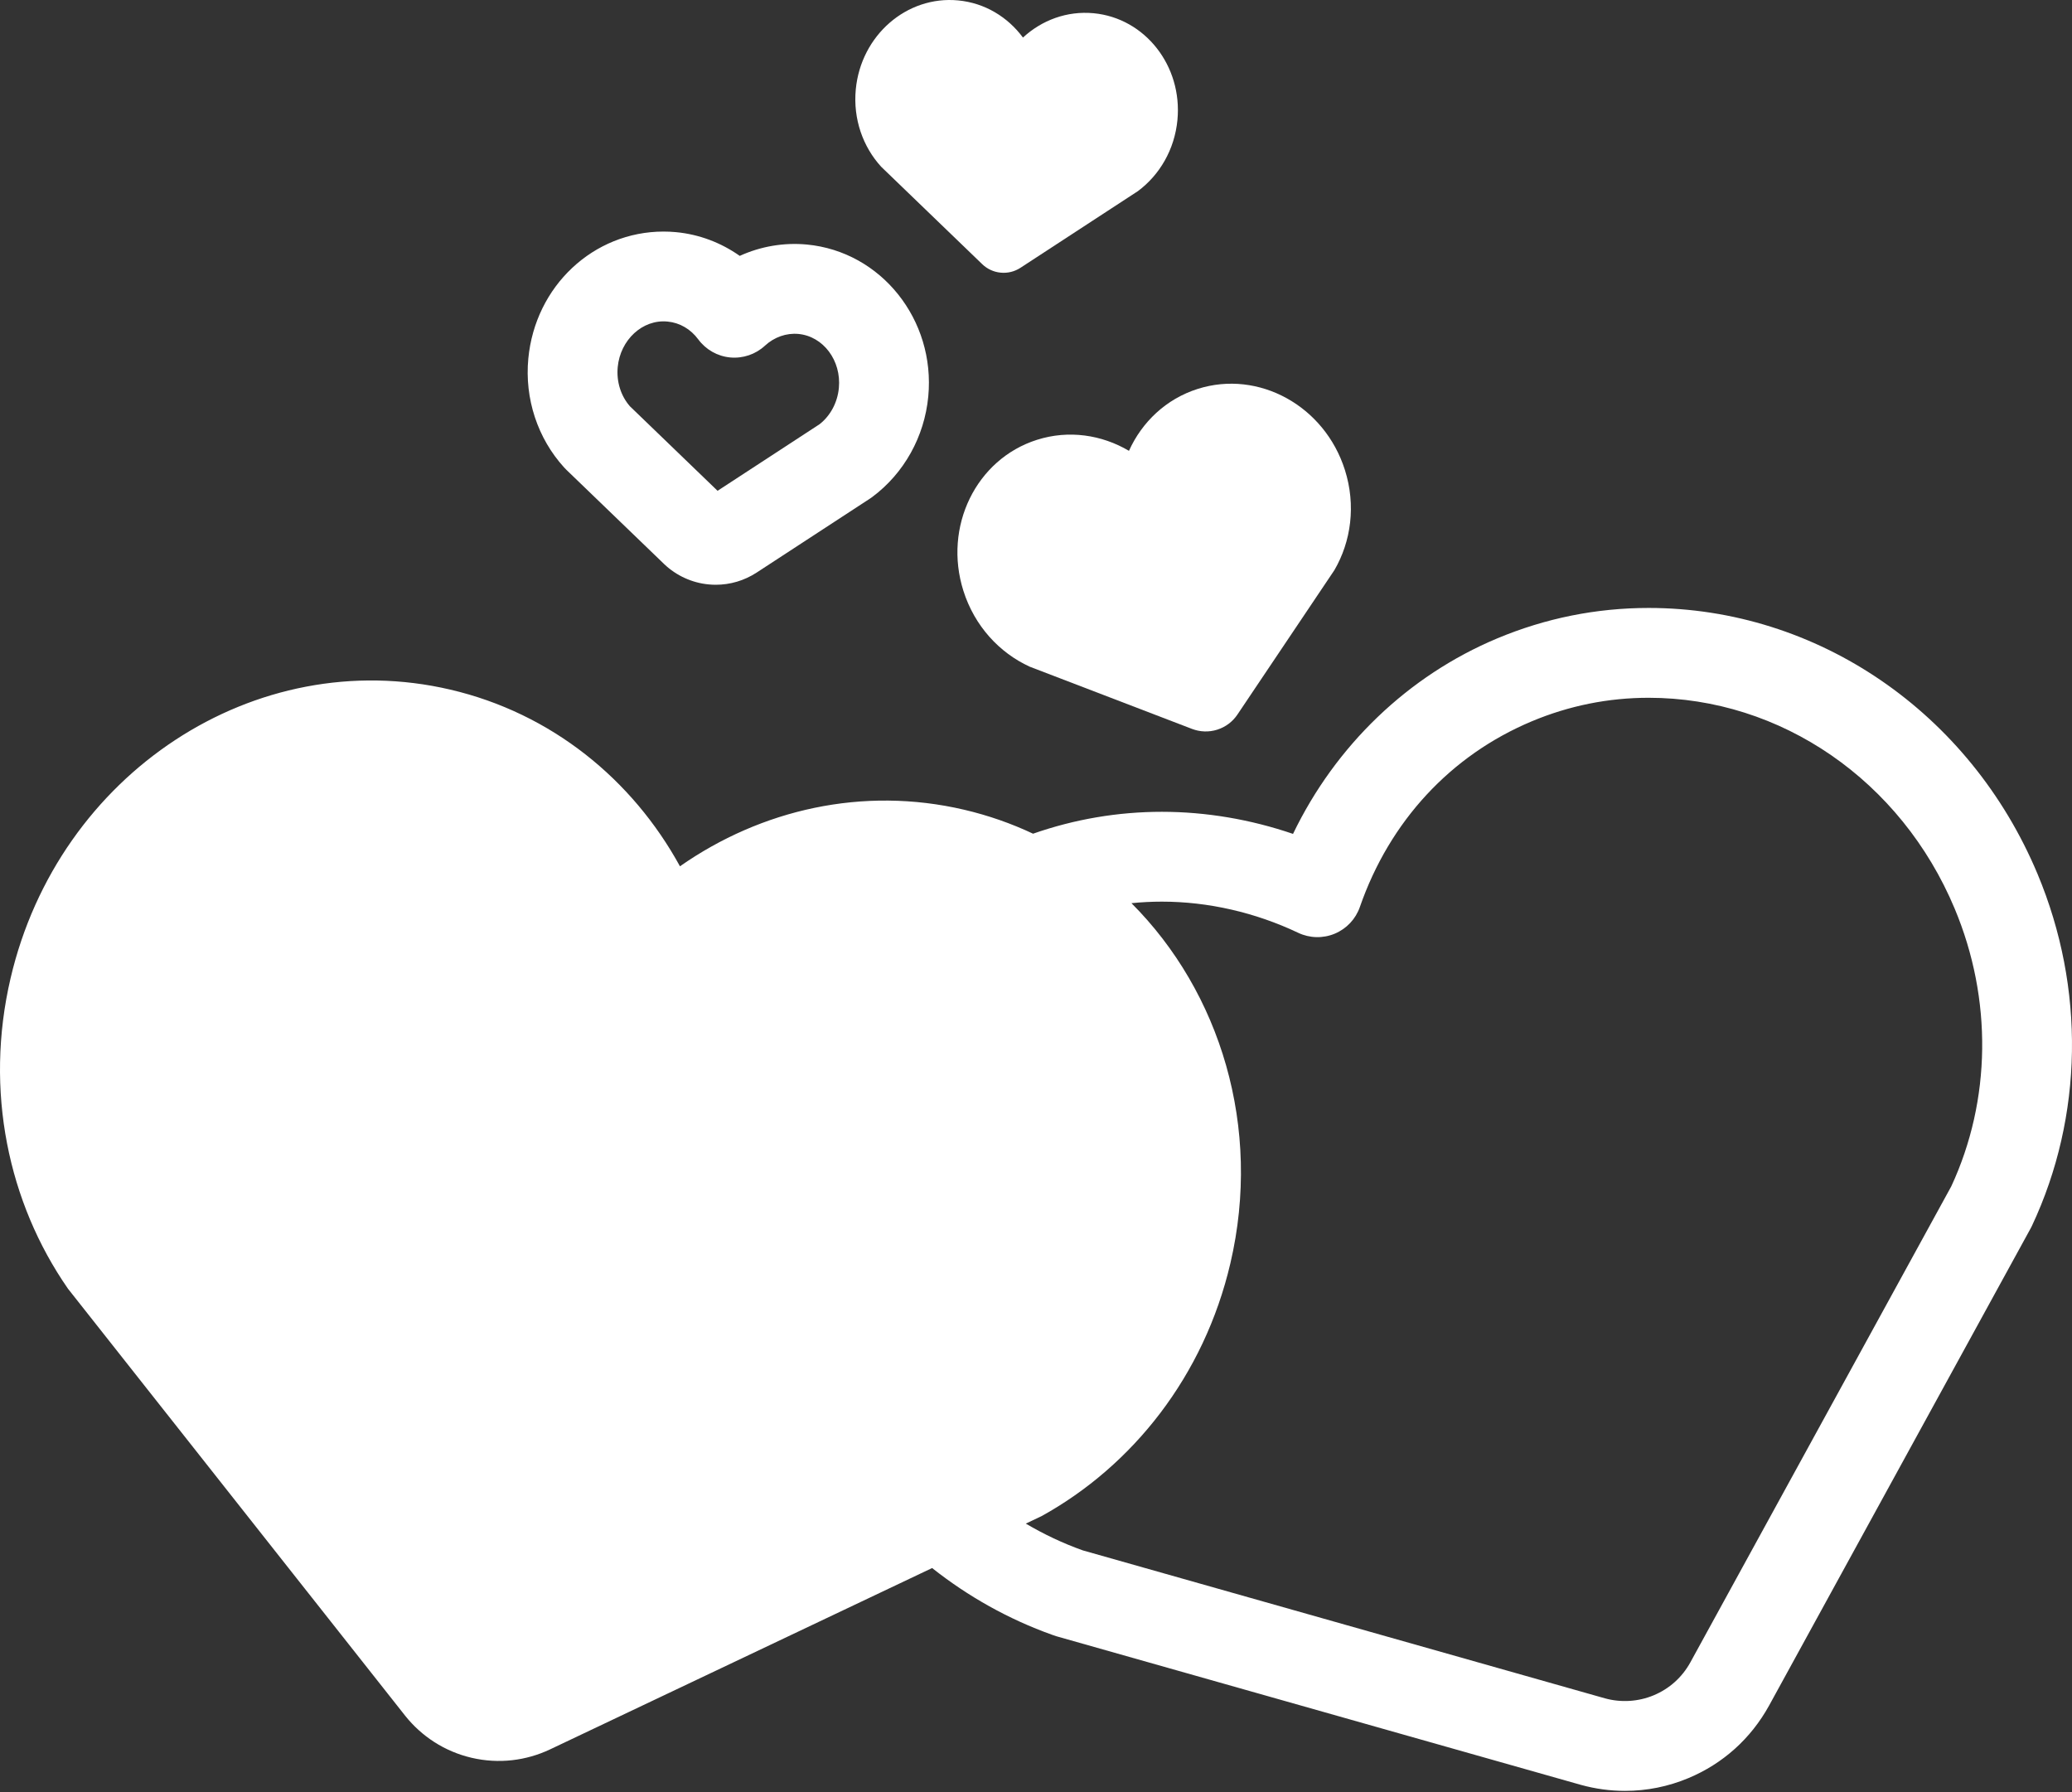 <svg width="800" height="692" viewBox="0 0 800 692" fill="none" xmlns="http://www.w3.org/2000/svg">
<rect x="0" y="0" width="800" height="692" fill="#333333" stroke="none"/>
<path d="M786.687 337.394C760.559 275.017 701.626 234.711 636.542 234.711C616.373 234.711 596.697 238.667 578.067 246.471C543.618 260.9 515.629 287.898 499.239 321.941C482.838 316.336 465.623 313.415 448.62 313.415C431.57 313.415 414.879 316.275 398.864 321.868C390.489 317.923 381.595 314.796 372.249 312.611C333.153 303.471 293.864 312.535 262.532 334.45L262.53 334.448C244.155 300.914 212.954 275.376 173.861 266.239C98.592 248.647 22.583 298.522 4.089 377.641C-6.072 421.108 3.232 464.333 26.152 497.4L26.154 497.421C26.154 497.421 156.136 662.022 156.485 662.456C162.752 670.287 171.557 676.172 182.079 678.631C192.632 681.098 203.162 679.717 212.264 675.443L359.893 605.378C373.816 616.389 389.454 625.173 406.318 631.181C406.849 631.389 407.39 631.573 407.944 631.729C500.042 657.827 609.936 688.965 610.378 689.086C615.944 690.625 621.679 691.405 627.42 691.405C635.857 691.405 644.095 689.745 651.913 686.472C665.232 680.894 675.971 671.255 683.008 658.537L784.056 474.199C784.229 473.882 784.391 473.56 784.546 473.233C804.377 431.008 805.157 381.494 786.687 337.394ZM753.381 458.026L652.635 641.812C649.447 647.573 644.567 651.957 638.52 654.491C632.531 657.003 625.834 657.384 619.67 655.679C617.435 655.052 431.017 602.228 418.089 598.565C410.397 595.832 403.046 592.334 396.062 588.22L402.18 585.316C437.385 565.831 464.891 531.195 475.05 487.73C487.328 435.195 471.14 383 436.856 348.691C440.749 348.297 444.672 348.097 448.62 348.097C466.46 348.097 484.653 352.259 501.233 360.13C505.685 362.243 510.828 362.358 515.367 360.458C519.912 358.555 523.432 354.808 525.049 350.153C536.546 317.044 560.134 291.584 591.463 278.46C605.831 272.444 620.996 269.392 636.542 269.392C687.612 269.392 733.992 301.344 754.703 350.796C769.321 385.699 768.832 424.753 753.381 458.026Z" fill="white"/>
<path d="M435.894 174.051H435.892C425.372 167.842 412.634 165.921 400.408 169.793C376.864 177.246 364.132 203.352 371.97 228.099C376.274 241.695 385.886 252.046 397.579 257.389L397.583 257.393C397.583 257.393 460.148 281.374 460.313 281.438C463.311 282.566 466.692 282.747 469.982 281.702C473.285 280.659 475.951 278.559 477.75 275.9L515.191 220.144C521.675 209.047 523.576 195.045 519.272 181.45C511.437 156.705 485.999 142.684 462.455 150.14C450.227 154.015 440.918 162.917 435.894 174.051Z" fill="white"/>
<path d="M218.674 181.374C218.674 181.374 255.74 217.105 256.28 217.628C256.334 217.682 256.388 217.736 256.444 217.788C261.122 222.249 267.236 225.034 273.605 225.625C274.533 225.717 275.456 225.76 276.369 225.76C276.371 225.76 276.371 225.76 276.371 225.76C281.931 225.76 287.347 224.158 292.085 221.09L335.922 192.474C336.223 192.277 336.52 192.069 336.808 191.854C349.064 182.714 356.939 168.577 358.408 153.063C361.211 123.437 340.183 97.123 311.534 94.407C302.62 93.568 293.658 95.118 285.617 98.789C278.378 93.674 269.916 90.467 261.03 89.627C259.435 89.476 257.818 89.4 256.221 89.4C229.088 89.4 206.627 110.482 203.982 138.441C202.518 153.895 207.556 169.202 217.805 180.475C218.081 180.782 218.373 181.084 218.674 181.374ZM238.502 141.707C239.491 131.263 248.048 123.187 257.762 124.149C262.447 124.592 266.657 127.041 269.617 131.046C272.545 135.007 277.021 137.537 281.928 138.003C286.824 138.455 291.703 136.821 295.325 133.478C298.949 130.131 303.626 128.499 308.266 128.926C317.88 129.839 324.888 139.197 323.887 149.789C323.354 155.403 320.649 160.474 316.44 163.775L277.054 189.485C272.876 185.458 263.644 176.556 243.202 156.846C239.68 152.812 237.972 147.321 238.502 141.707Z" fill="white"/>
<path d="M340.222 64.377C340.222 64.377 379.168 101.923 379.27 102.022C381.142 103.808 383.6 105.007 386.374 105.265C389.158 105.531 391.801 104.813 393.978 103.404L439.382 73.765C447.701 67.562 453.529 57.752 454.612 46.289C456.584 25.426 442.099 6.988 422.249 5.107C411.936 4.131 402.209 7.814 394.966 14.504C389.103 6.572 380.24 1.129 369.933 0.156C350.084 -1.727 332.392 13.666 330.418 34.528C329.331 45.991 333.216 56.716 340.22 64.373L340.222 64.377Z" fill="white"/>
</svg>
